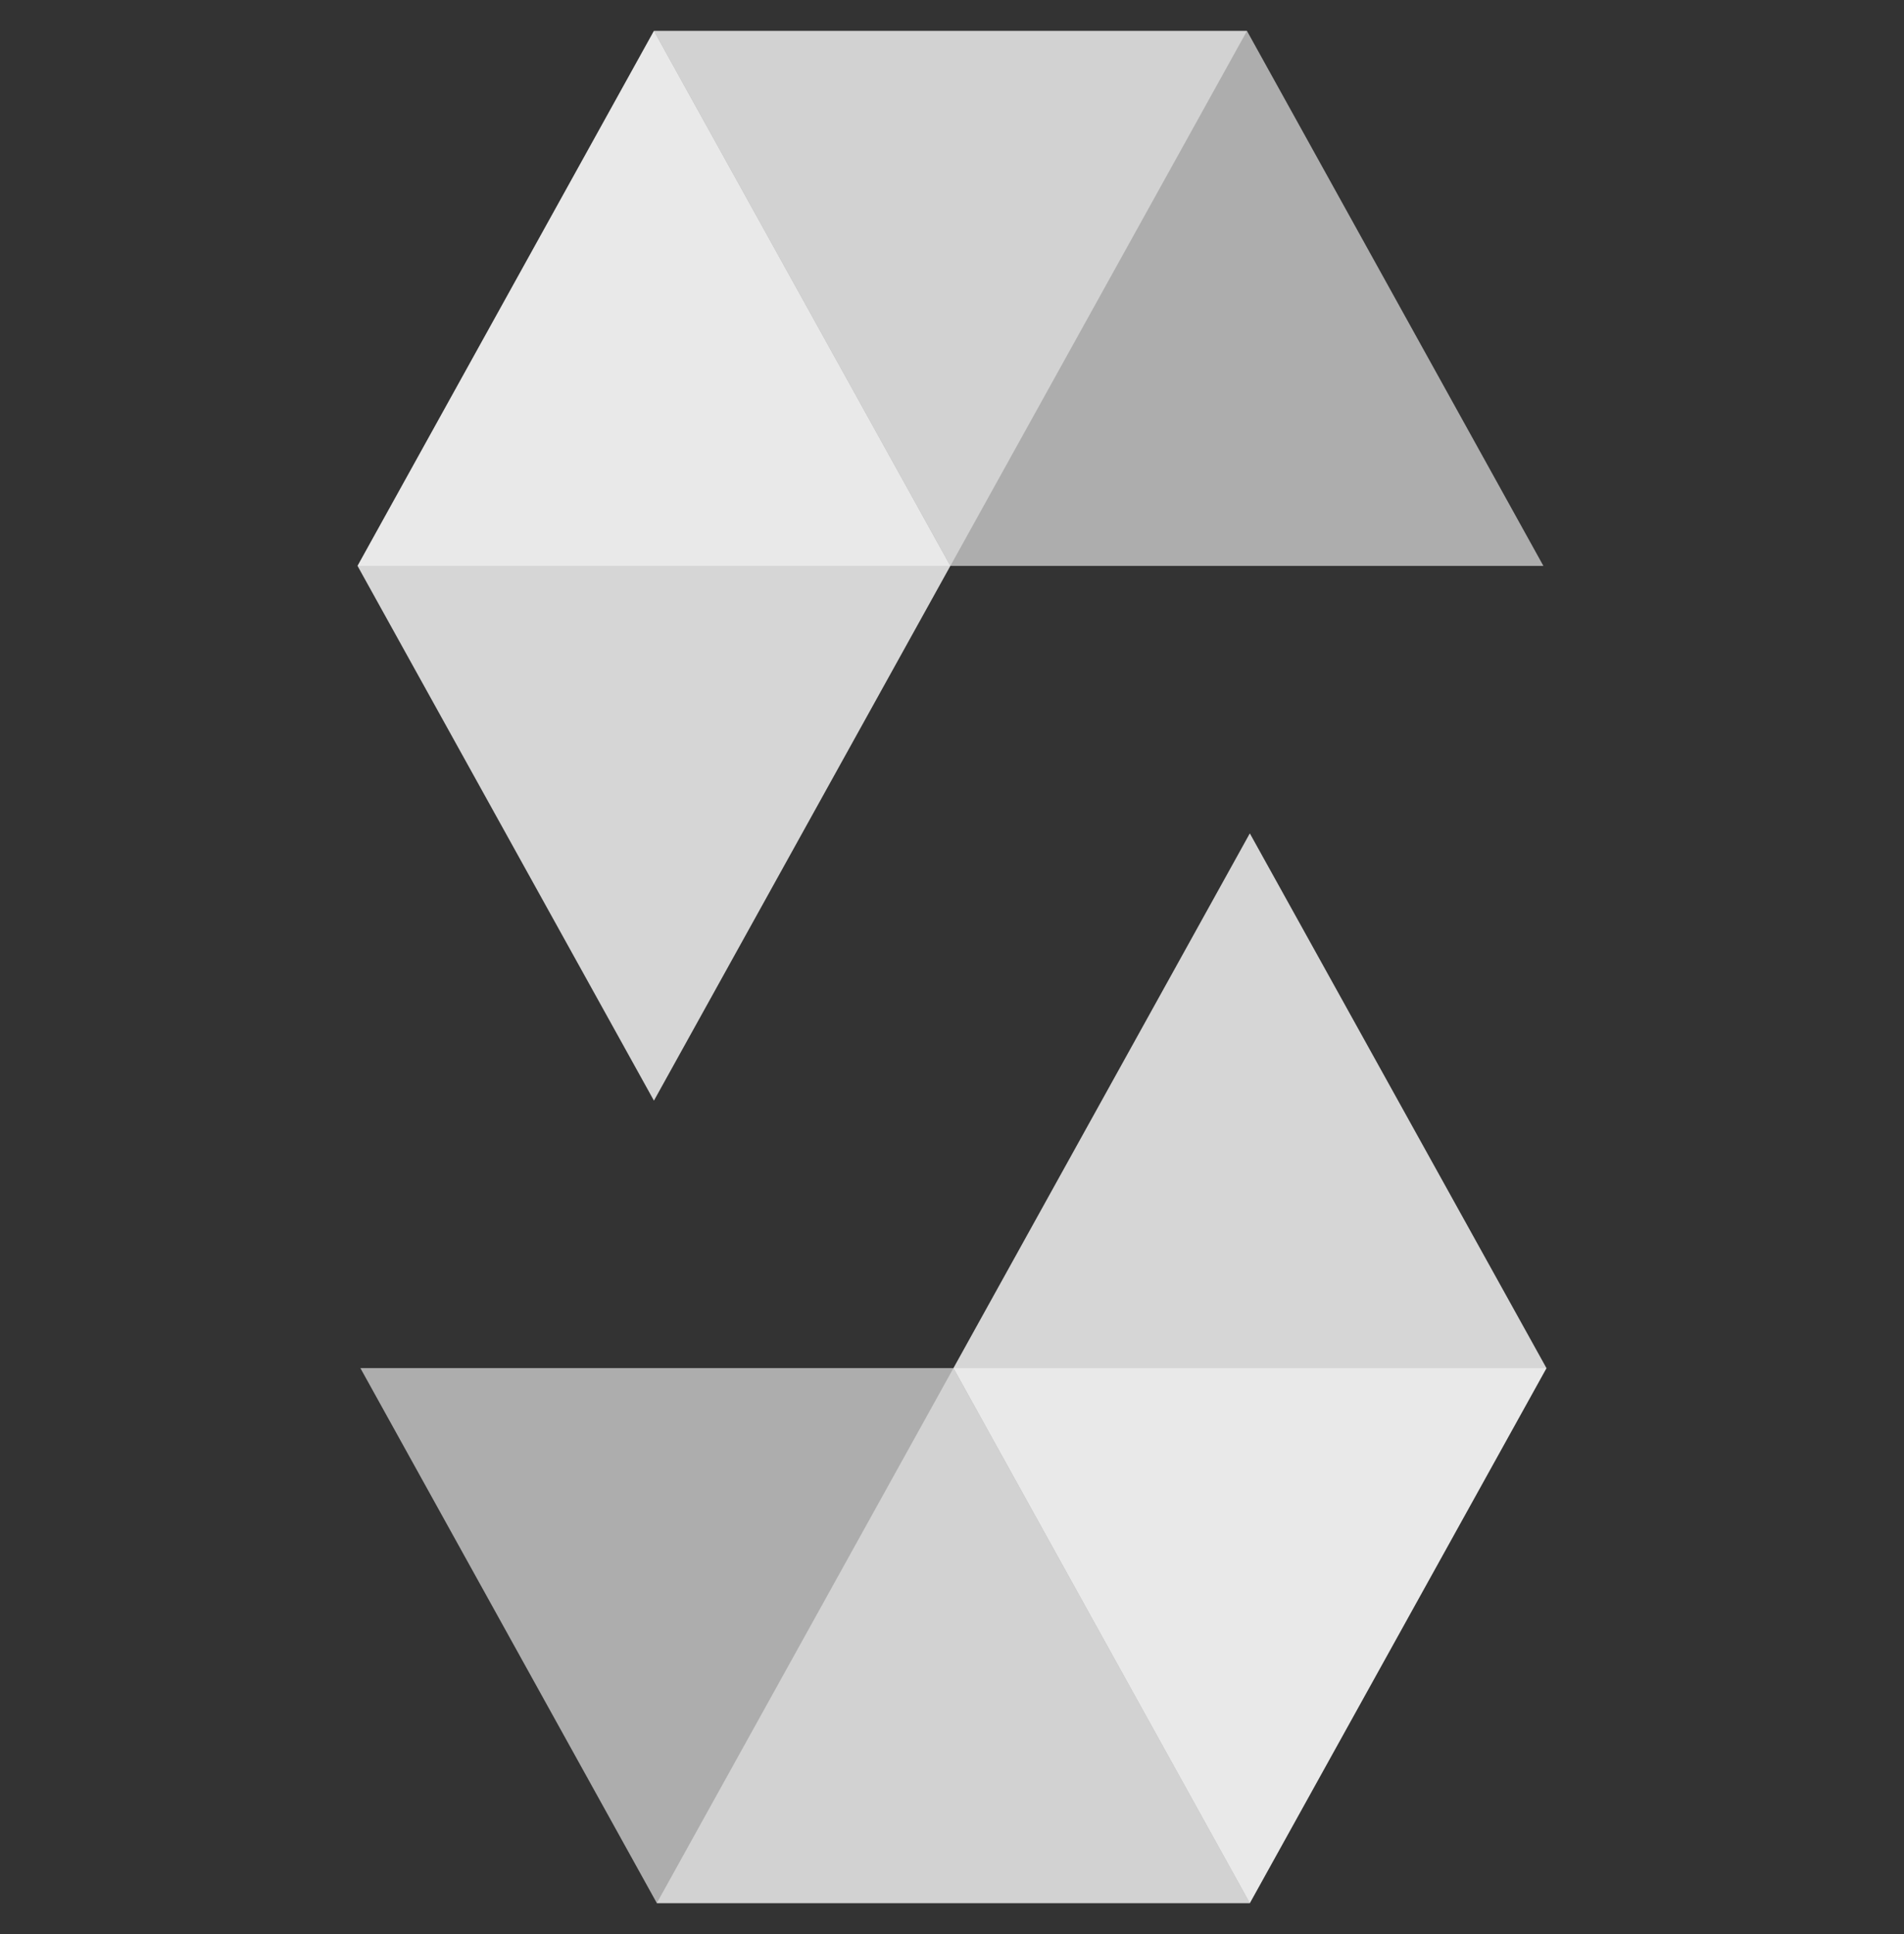 <svg width="64" height="65" viewBox="0 0 64 65" fill="none" xmlns="http://www.w3.org/2000/svg">
<rect x="0" y="0" width="64" height="65" fill="#333333" stroke="none"/>
<g clip-path="url(#clip0_237_2608)">
<path opacity="0.45" d="M41.915 1.039L31.945 19.019H12.018L21.981 1.039H41.915Z" fill="white"/>
<path opacity="0.6" d="M31.945 19.019H51.879L41.915 1.039H21.981L31.945 19.019Z" fill="white"/>
<path opacity="0.8" d="M21.981 36.991L31.945 19.019L21.981 1.039L12.018 19.019L21.981 36.991Z" fill="white"/>
<path opacity="0.45" d="M22.078 63.96L32.049 45.98H51.983L42.012 63.96H22.078Z" fill="white"/>
<path opacity="0.6" d="M32.048 45.98H12.114L22.078 63.96H42.012L32.048 45.98Z" fill="white"/>
<path opacity="0.8" d="M42.011 28.008L32.048 45.98L42.011 63.96L51.982 45.98L42.011 28.008Z" fill="white"/>
</g>
<defs>
<clipPath id="clip0_237_2608">
<rect width="40" height="63" fill="white" transform="translate(12 1)"/>
</clipPath>
</defs>
</svg>
